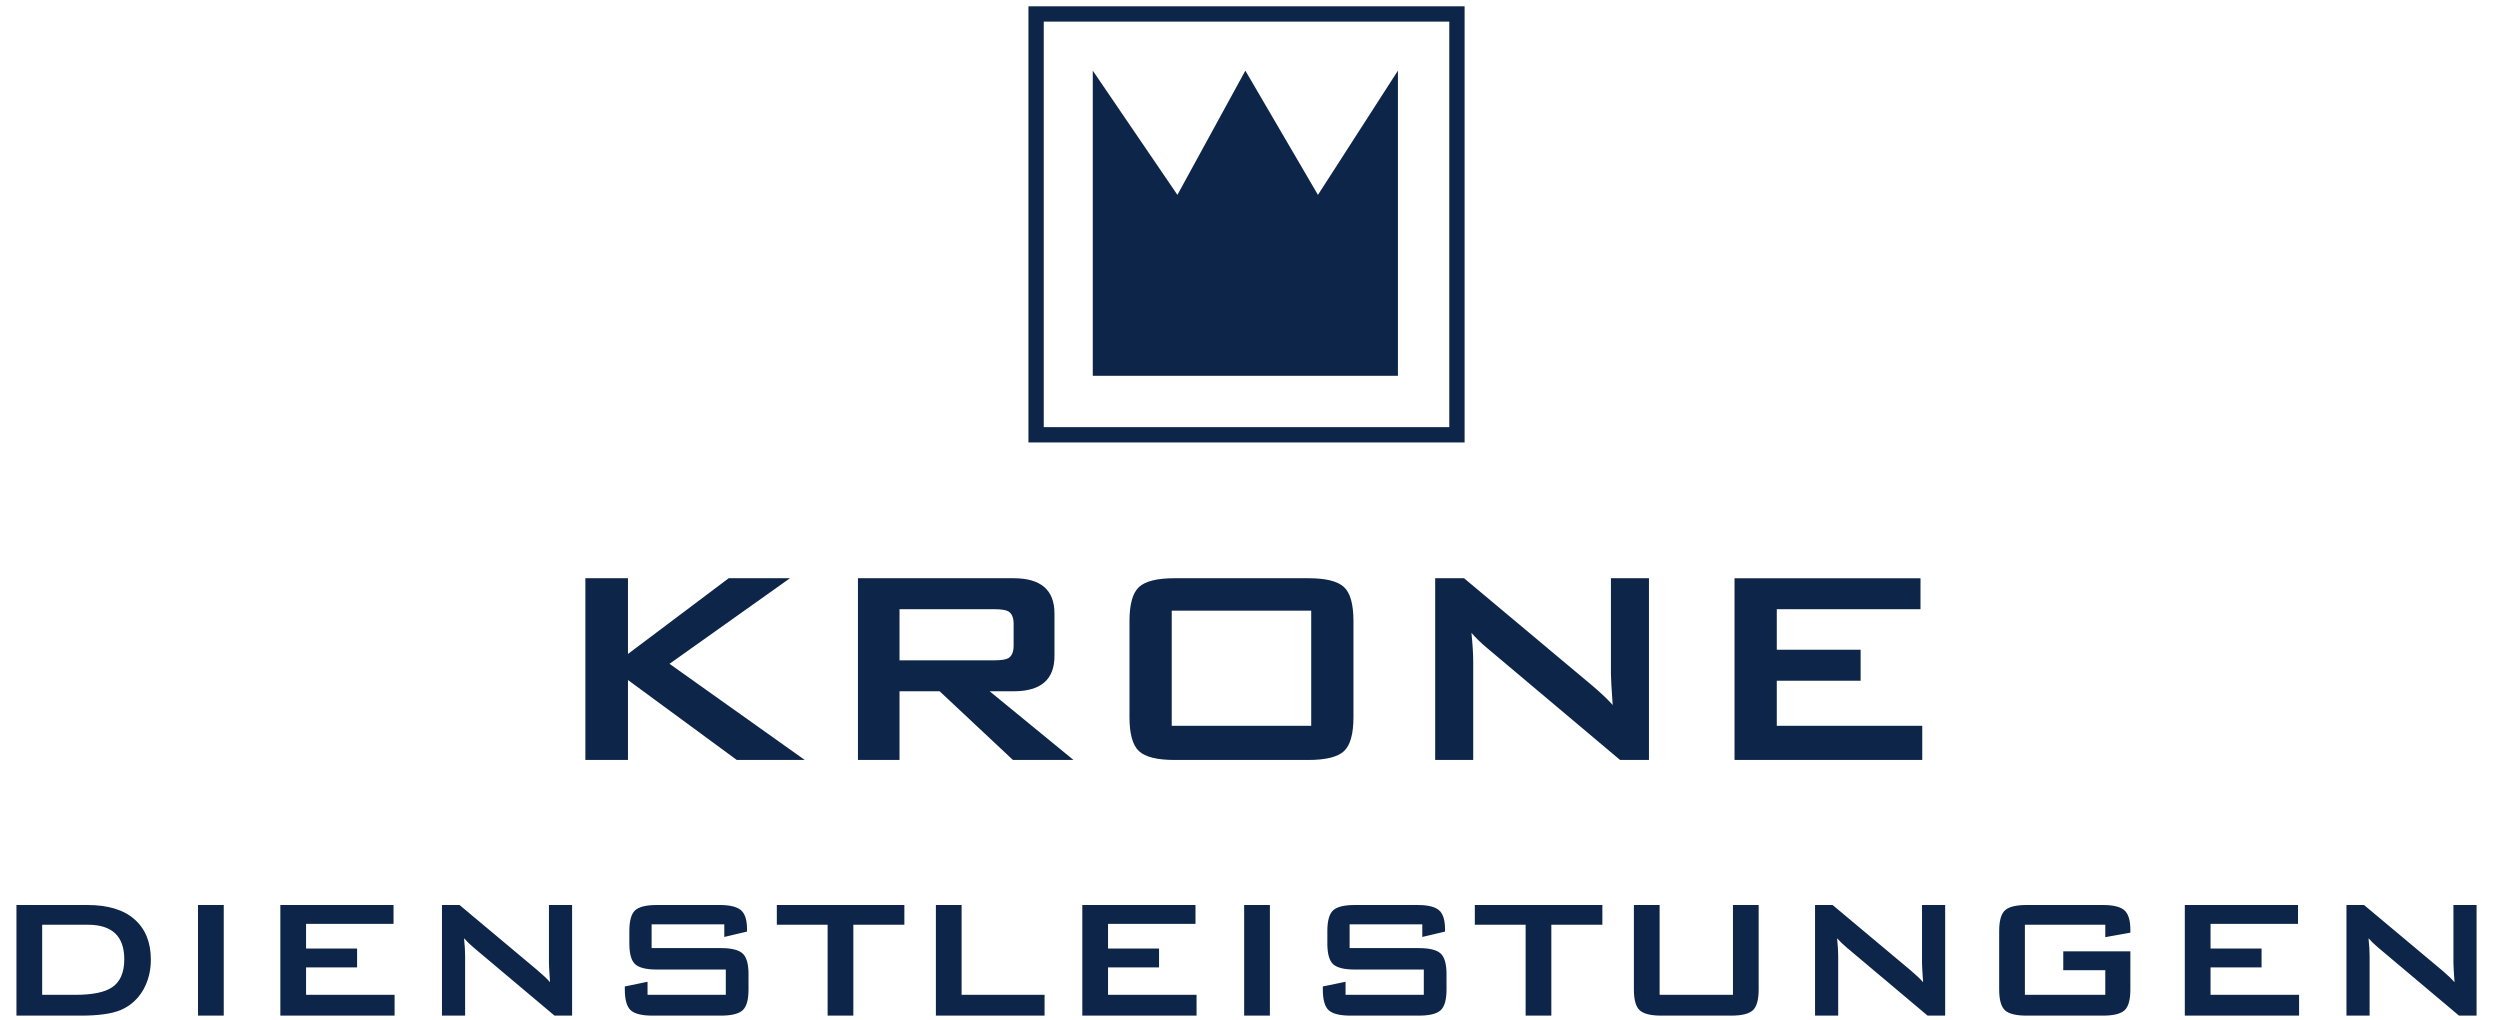 <?xml version="1.0" encoding="UTF-8" standalone="no"?>
<!-- Created with Inkscape (http://www.inkscape.org/) -->

<svg
   version="1.1"
   id="svg1"
   width="152"
   height="62"
   viewBox="0 0 152 62"
   xmlns="http://www.w3.org/2000/svg"
   xmlns:svg="http://www.w3.org/2000/svg">
  <defs
     id="defs1" />
  <g
     id="g1">
    <g
       id="group-R5">
      <g
         id="g7"
         transform="matrix(0.7,0,0,0.7,1,0.234)">
        <path
           id="path2"
           d="M 940.73,379.313 H 665.895 V 654.145 H 940.73 Z"
           style="fill:none;stroke:#0d2548;stroke-width:10;stroke-linecap:butt;stroke-linejoin:miter;stroke-miterlimit:4;stroke-dasharray:none;stroke-opacity:1"
           transform="matrix(0.133,0,0,-0.133,0,87.88)" />
        <path
           id="path3"
           d="M 902.188,417.855 H 702.91 V 617.129 L 758.18,536 802.551,617.129 849.961,536 902.188,617.129 V 417.855"
           style="fill:#0d2548;fill-opacity:1;fill-rule:nonzero;stroke:none"
           transform="matrix(0.133,0,0,-0.133,0,87.88)" />
        <path
           id="path4"
           d="m 399.363,166.965 v 52.207 l 71.067,-52.207 h 44.394 l -88.32,62.793 78.664,55.887 h -40.023 l -65.782,-49.454 v 49.454 h -27.82 v -118.68 z m 177.336,0 v 44.851 h 26.211 l 47.852,-44.851 h 39.551 l -54.739,44.851 h 15.637 c 17.781,0 26.68,7.668 26.68,23 v 27.832 c 0,15.321 -8.899,22.997 -26.68,22.997 h -101.66 v -118.68 z m 71.067,97.051 c 2.3,-1.399 3.445,-4.094 3.445,-8.106 v -14.367 c 0,-4.012 -1.145,-6.707 -3.445,-8.105 -1.692,-0.926 -4.68,-1.387 -8.977,-1.387 h -62.09 v 33.351 h 62.09 c 4.297,0 7.285,-0.461 8.977,-1.386 m 106.707,0.468 h 91.086 V 189.27 H 754.473 Z M 726.875,195.02 c 0,-11.036 2.07,-18.477 6.211,-22.305 4.141,-3.828 11.894,-5.75 23.23,-5.75 h 87.395 c 11.355,0 19.102,1.922 23.242,5.75 4.133,3.828 6.199,11.269 6.199,22.305 v 62.558 c 0,11.047 -2.066,18.488 -6.199,22.317 -4.14,3.828 -11.887,5.75 -23.242,5.75 h -87.395 c -11.336,0 -19.089,-1.922 -23.23,-5.75 -4.141,-3.829 -6.211,-11.27 -6.211,-22.317 z m 224.48,-28.055 v 64.168 c 0,4.914 -0.378,11.191 -1.152,18.859 2.91,-3.371 6.215,-6.594 9.895,-9.66 l 87.172,-73.367 h 18.86 v 118.68 h -24.84 v -62.332 c 0,-2.61 0.37,-9.426 1.15,-20.469 -3.07,3.523 -7.6,7.82 -13.57,12.879 l -83.499,69.922 h -18.855 v -118.68 z m 293.255,0 v 22.305 h -95 v 29.441 h 54.75 v 20.246 h -54.75 v 26.445 h 93.85 v 20.243 h -121.45 v -118.68 h 122.6"
           style="fill:#0d2548;fill-opacity:1;fill-rule:nonzero;stroke:none"
           transform="matrix(0.133,0,0,-0.133,0,87.88)" />
        <path
           id="path6"
           d="m 42.141,0 c 11.473,0 20.105,1.211 25.906,3.645 6.348,2.703 11.289,7.137 14.836,13.301 3.269,5.879 4.891,12.402 4.891,19.598 0,11.289 -3.547,20.07 -10.633,26.32 -7.094,6.25 -17.316,9.375 -30.656,9.375 H 0 V 0 Z M 16.797,59.355 h 29.824 c 15.867,0 23.797,-7.508 23.797,-22.539 0,-8.672 -2.664,-14.785 -7.977,-18.34 -4.852,-3.262 -12.832,-4.891 -23.945,-4.891 H 16.797 Z M 135.383,72.238 H 118.574 V 0 h 16.809 z M 246.953,0 v 13.586 h -57.812 v 17.918 h 33.32 v 12.316 h -33.32 v 16.102 h 57.121 V 72.238 H 172.344 V 0 Z m 46.055,0 v 39.062 c 0,2.988 -0.235,6.809 -0.703,11.477 1.789,-2.051 3.789,-4.004 6.023,-5.879 L 351.387,0 h 11.484 V 72.238 H 347.754 V 34.297 c 0,-1.582 0.234,-5.731 0.703,-12.461 -1.863,2.16 -4.629,4.766 -8.262,7.844 l -50.82,42.559 H 277.891 V 0 Z m 169.258,51.379 14.843,3.504 v 1.535 c 0,6.074 -1.328,10.223 -3.984,12.461 -2.664,2.246 -7.305,3.359 -13.937,3.359 h -41.024 c -6.902,0 -11.621,-1.164 -14.141,-3.496 -2.519,-2.336 -3.769,-6.856 -3.769,-13.586 v -7.977 c 0,-6.719 1.25,-11.25 3.769,-13.574 2.52,-2.336 7.239,-3.508 14.141,-3.508 h 45.09 V 13.586 h -51.106 v 8.535 L 397.305,19.043 v -1.961 c 0,-6.719 1.289,-11.25 3.855,-13.586 C 403.73,1.172 408.457,0 415.371,0 h 44.656 c 6.907,0 11.645,1.172 14.211,3.496 2.578,2.336 3.848,6.867 3.848,13.586 v 9.941 c 0,6.719 -1.27,11.25 -3.856,13.574 -2.57,2.332 -7.316,3.504 -14.242,3.504 h -45.183 v 15.539 h 47.461 z m 117.597,7.977 V 72.238 H 496.57 V 59.355 h 33.176 V 0 h 16.797 V 59.355 Z M 671.426,0 v 13.586 h -54.18 V 72.238 H 600.449 V 0 Z m 99.258,0 v 13.586 h -57.813 v 17.918 h 33.32 v 12.316 h -33.32 v 16.102 h 57.117 V 72.238 H 696.074 V 0 Z m 47.89,72.238 H 801.77 V 0 h 16.804 z m 99.531,-20.859 14.844,3.504 v 1.535 c 0,6.074 -1.328,10.223 -3.984,12.461 -2.664,2.246 -7.317,3.359 -13.938,3.359 h -41.023 c -6.902,0 -11.621,-1.164 -14.141,-3.496 -2.519,-2.336 -3.769,-6.856 -3.769,-13.586 v -7.977 c 0,-6.719 1.25,-11.25 3.769,-13.574 2.52,-2.336 7.239,-3.508 14.141,-3.508 h 45.09 V 13.586 h -51.106 v 8.535 L 853.145,19.043 v -1.961 c 0,-6.719 1.289,-11.25 3.859,-13.586 C 859.563,1.172 864.297,0 871.211,0 h 44.656 c 6.906,0 11.645,1.172 14.211,3.496 2.559,2.336 3.848,6.867 3.848,13.586 v 9.941 c 0,6.719 -1.289,11.25 -3.86,13.574 -2.566,2.332 -7.312,3.504 -14.238,3.504 h -45.183 v 15.539 h 47.46 z M 1035.7,59.355 V 72.238 H 952.41 V 59.355 h 33.176 V 0 h 16.794 v 59.355 z m 20.59,12.883 V 17.082 c 0,-6.719 1.26,-11.25 3.78,-13.586 C 1062.59,1.172 1067.3,0 1074.21,0 h 45.63 c 6.91,0 11.62,1.172 14.14,3.496 2.52,2.336 3.79,6.867 3.79,13.586 v 55.156 h -16.79 V 13.586 h -47.89 V 72.238 Z M 1189.71,0 v 39.062 c 0,2.988 -0.24,6.809 -0.71,11.477 1.78,-2.051 3.79,-4.004 6.03,-5.879 L 1248.09,0 h 11.48 v 72.238 h -15.12 V 34.297 c 0,-1.582 0.23,-5.731 0.71,-12.461 -1.88,2.16 -4.63,4.766 -8.27,7.844 l -50.82,42.559 h -11.48 V 0 Z m 174.43,51.242 16.38,2.938 v 1.68 c 0,6.348 -1.3,10.664 -3.92,12.949 -2.62,2.297 -7.28,3.43 -14,3.43 h -49.85 c -6.89,0 -11.62,-1.164 -14.14,-3.496 -2.52,-2.336 -3.77,-6.856 -3.77,-13.586 V 17.082 c 0,-6.719 1.25,-11.25 3.77,-13.586 C 1301.13,1.172 1305.86,0 1312.75,0 h 49.85 c 6.91,0 11.62,1.172 14.14,3.496 2.52,2.336 3.78,6.867 3.78,13.586 V 42.004 H 1336.7 V 29.68 h 27.44 V 13.586 h -52.5 v 45.77 h 52.5 z M 1490.7,0 v 13.586 h -57.82 v 17.918 h 33.32 v 12.316 h -33.32 V 59.922 H 1490 v 12.316 h -73.93 V 0 Z m 46.06,0 v 39.062 c 0,2.988 -0.24,6.809 -0.71,11.477 1.78,-2.051 3.79,-4.004 6.03,-5.879 L 1595.14,0 h 11.48 V 72.238 H 1591.5 V 34.297 c 0,-1.582 0.23,-5.731 0.71,-12.461 -1.88,2.16 -4.63,4.766 -8.26,7.844 l -50.82,42.559 h -11.49 V 0 h 15.12"
           style="fill:#0d2548;fill-opacity:1;fill-rule:nonzero;stroke:none"
           transform="matrix(0.133,0,0,-0.133,0,87.88)" />
      </g>
    </g>
  </g>
</svg>
